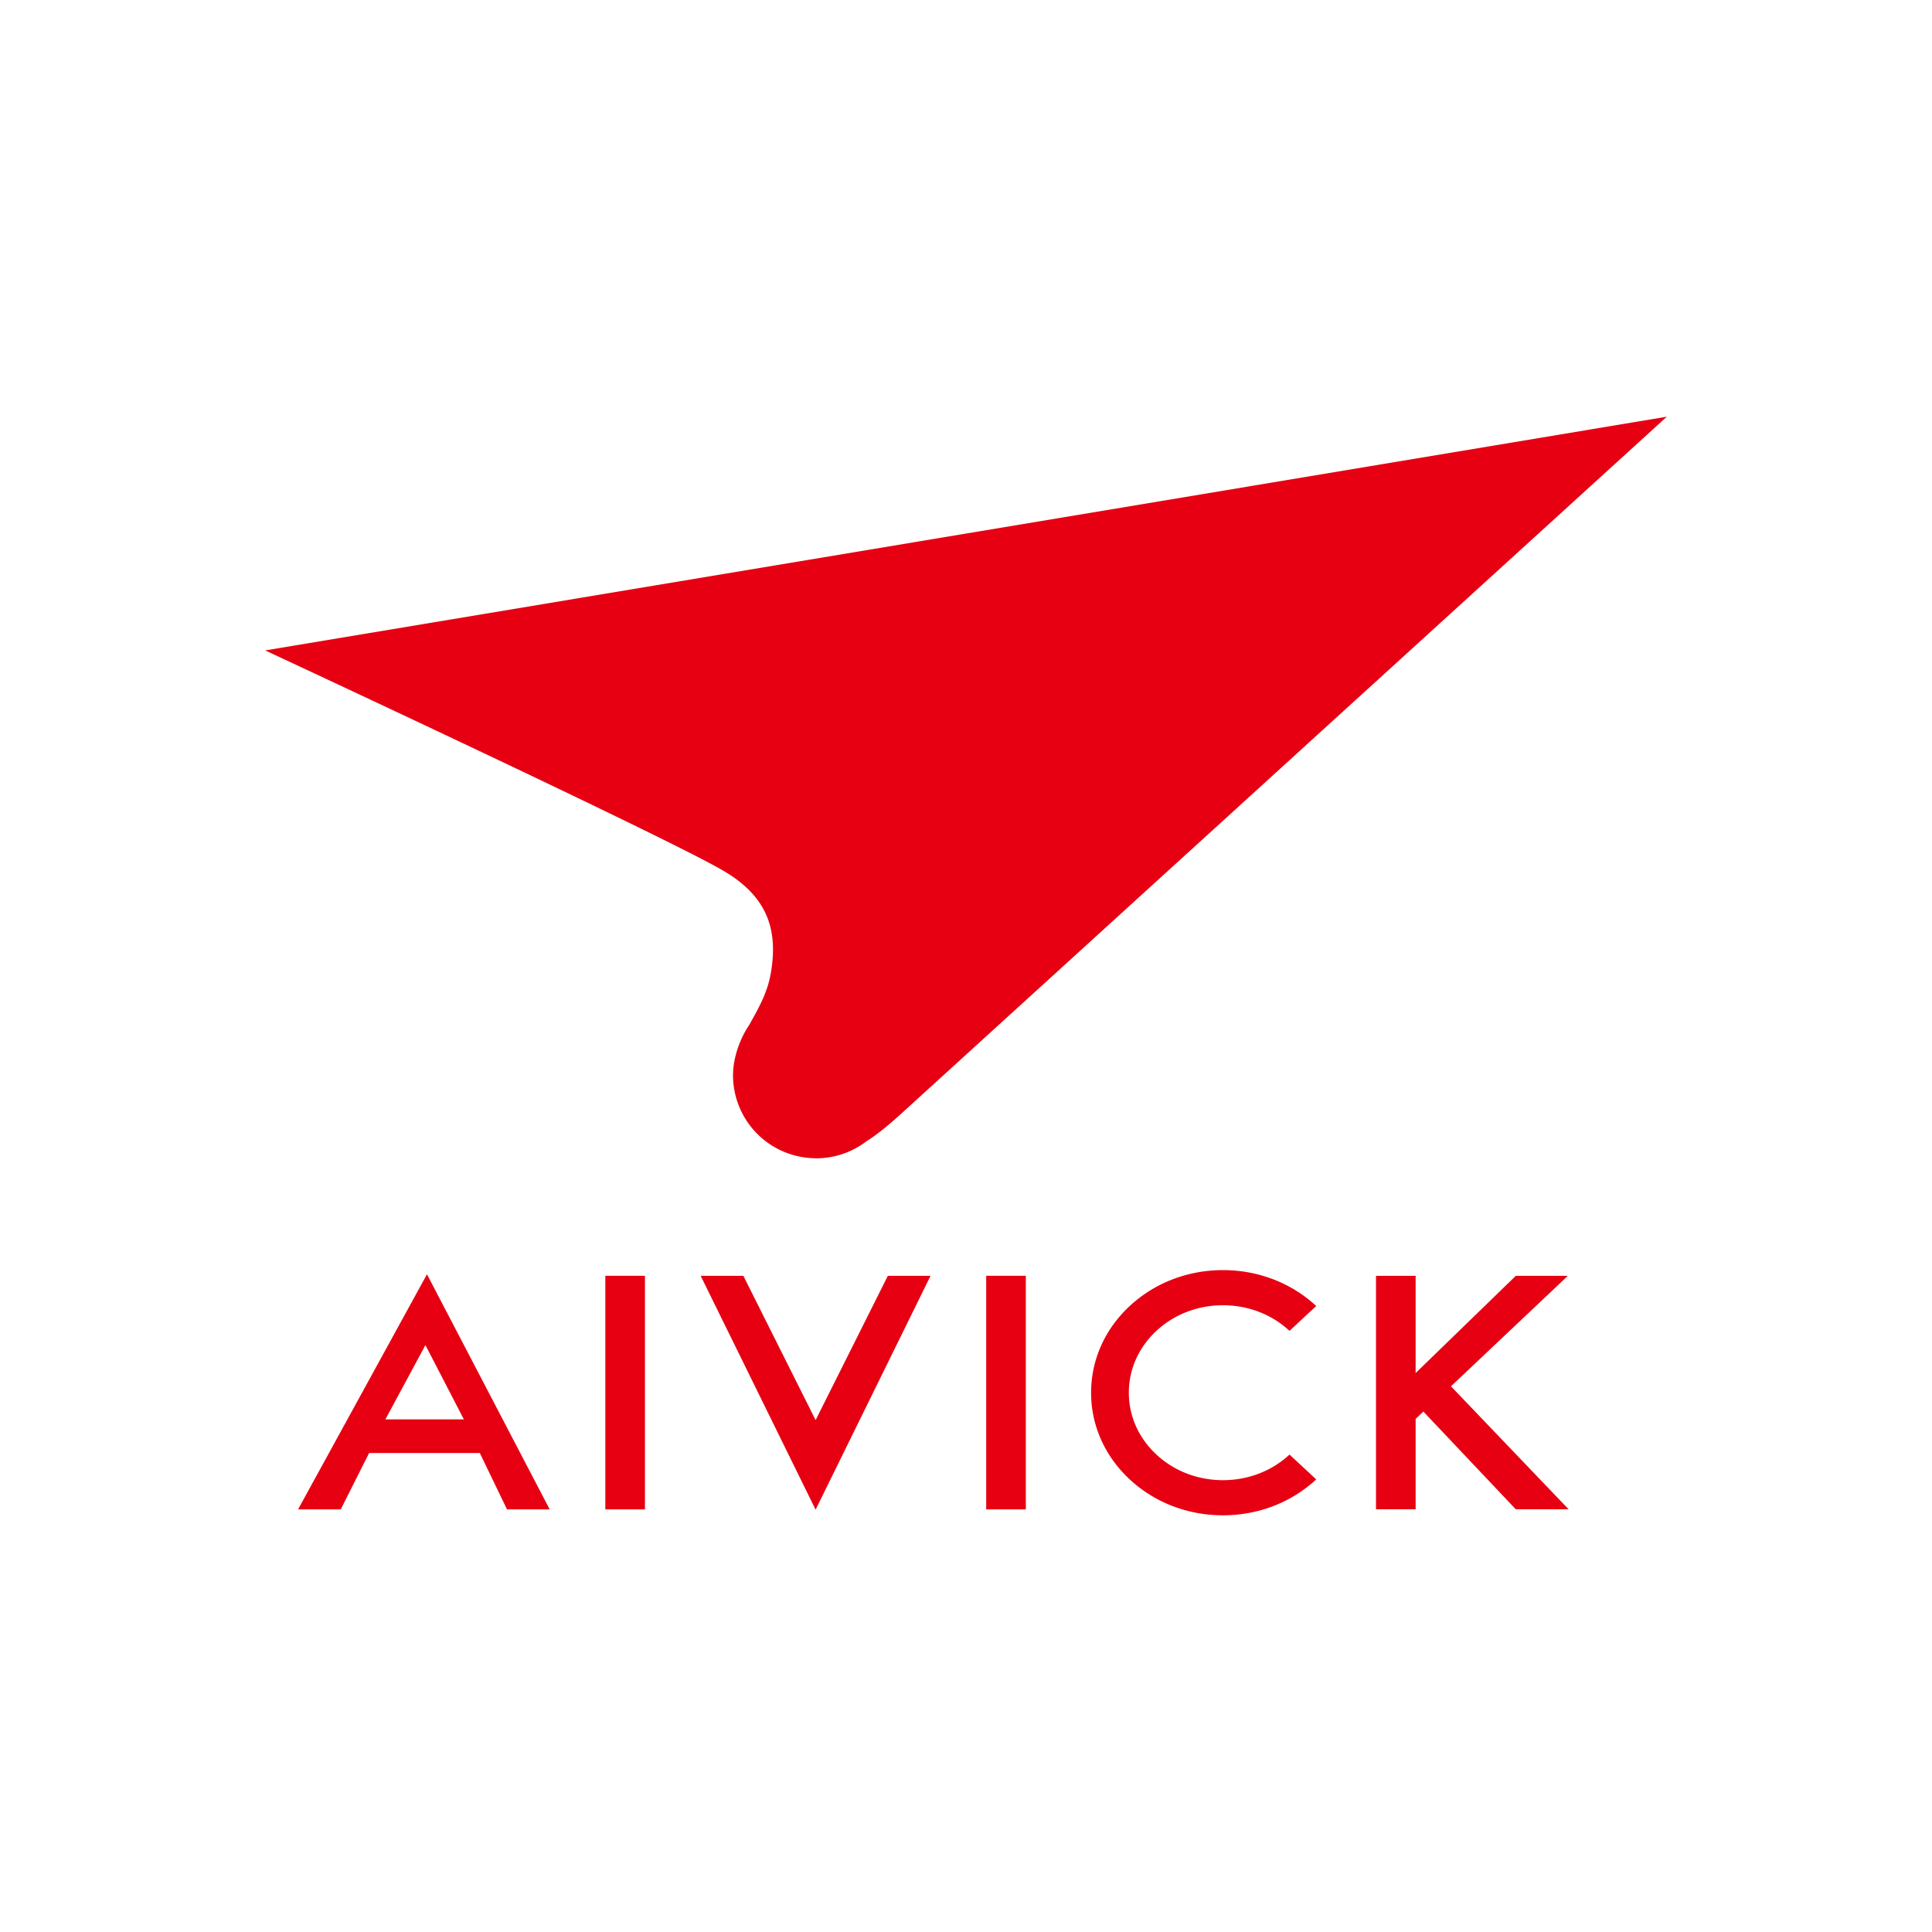 <svg xmlns="http://www.w3.org/2000/svg" width="204" height="204" fill="none"><path fill="#fff" d="M0 0h204v204H0z"/><g fill="#E60012" clip-path="url(#a)"><path d="M50.663 153.422H38.975l-2.995 5.955h-4.508l13.612-24.825 12.958 24.825h-4.507zm-1.683-3.551-4.06-7.841-4.226 7.841h8.286M68.1 134.711v24.666h-4.184v-24.666zM78.493 134.717l7.627 15.231 7.626-15.231h4.508L86.12 159.406l-12.134-24.689zM108.317 134.711v24.666h-4.184v-24.666zM149.471 144.986l10.581-10.269h5.496l-12.34 11.663 12.423 12.985h-5.579l-9.757-10.317-.818.77v9.547h-4.185v-24.648h4.185v10.269zM129.132 160c-3.719 0-7.214-1.346-9.845-3.792s-4.078-5.696-4.078-9.152c0-3.457 1.447-6.708 4.078-9.153s6.126-3.792 9.845-3.792 7.215 1.346 9.846 3.792l-2.819 2.622c-1.877-1.746-4.372-2.704-7.027-2.704-2.654 0-5.149.958-7.026 2.704s-2.913 4.062-2.913 6.531 1.036 4.785 2.913 6.531 4.372 2.704 7.026 2.704 5.15-.958 7.027-2.704l2.819 2.621c-2.631 2.446-6.126 3.792-9.846 3.792M28 68.678s42.271 19.67 48.41 23.279c4.772 2.81 5.672 6.366 5.025 10.534-.347 2.269-1.283 3.856-2.336 5.755.059-.118-.059.112 0 0-.965 1.411-1.7 3.456-1.7 5.291a8.767 8.767 0 0 0 8.545 8.758c.075 0 .152.012.228.012a8.74 8.74 0 0 0 5.25-1.752c1.347-.852 2.595-1.922 3.778-2.998L176 44z"/></g><defs><clipPath id="a"><path fill="#fff" d="M28 44h148v116H28z"/></clipPath></defs></svg>
